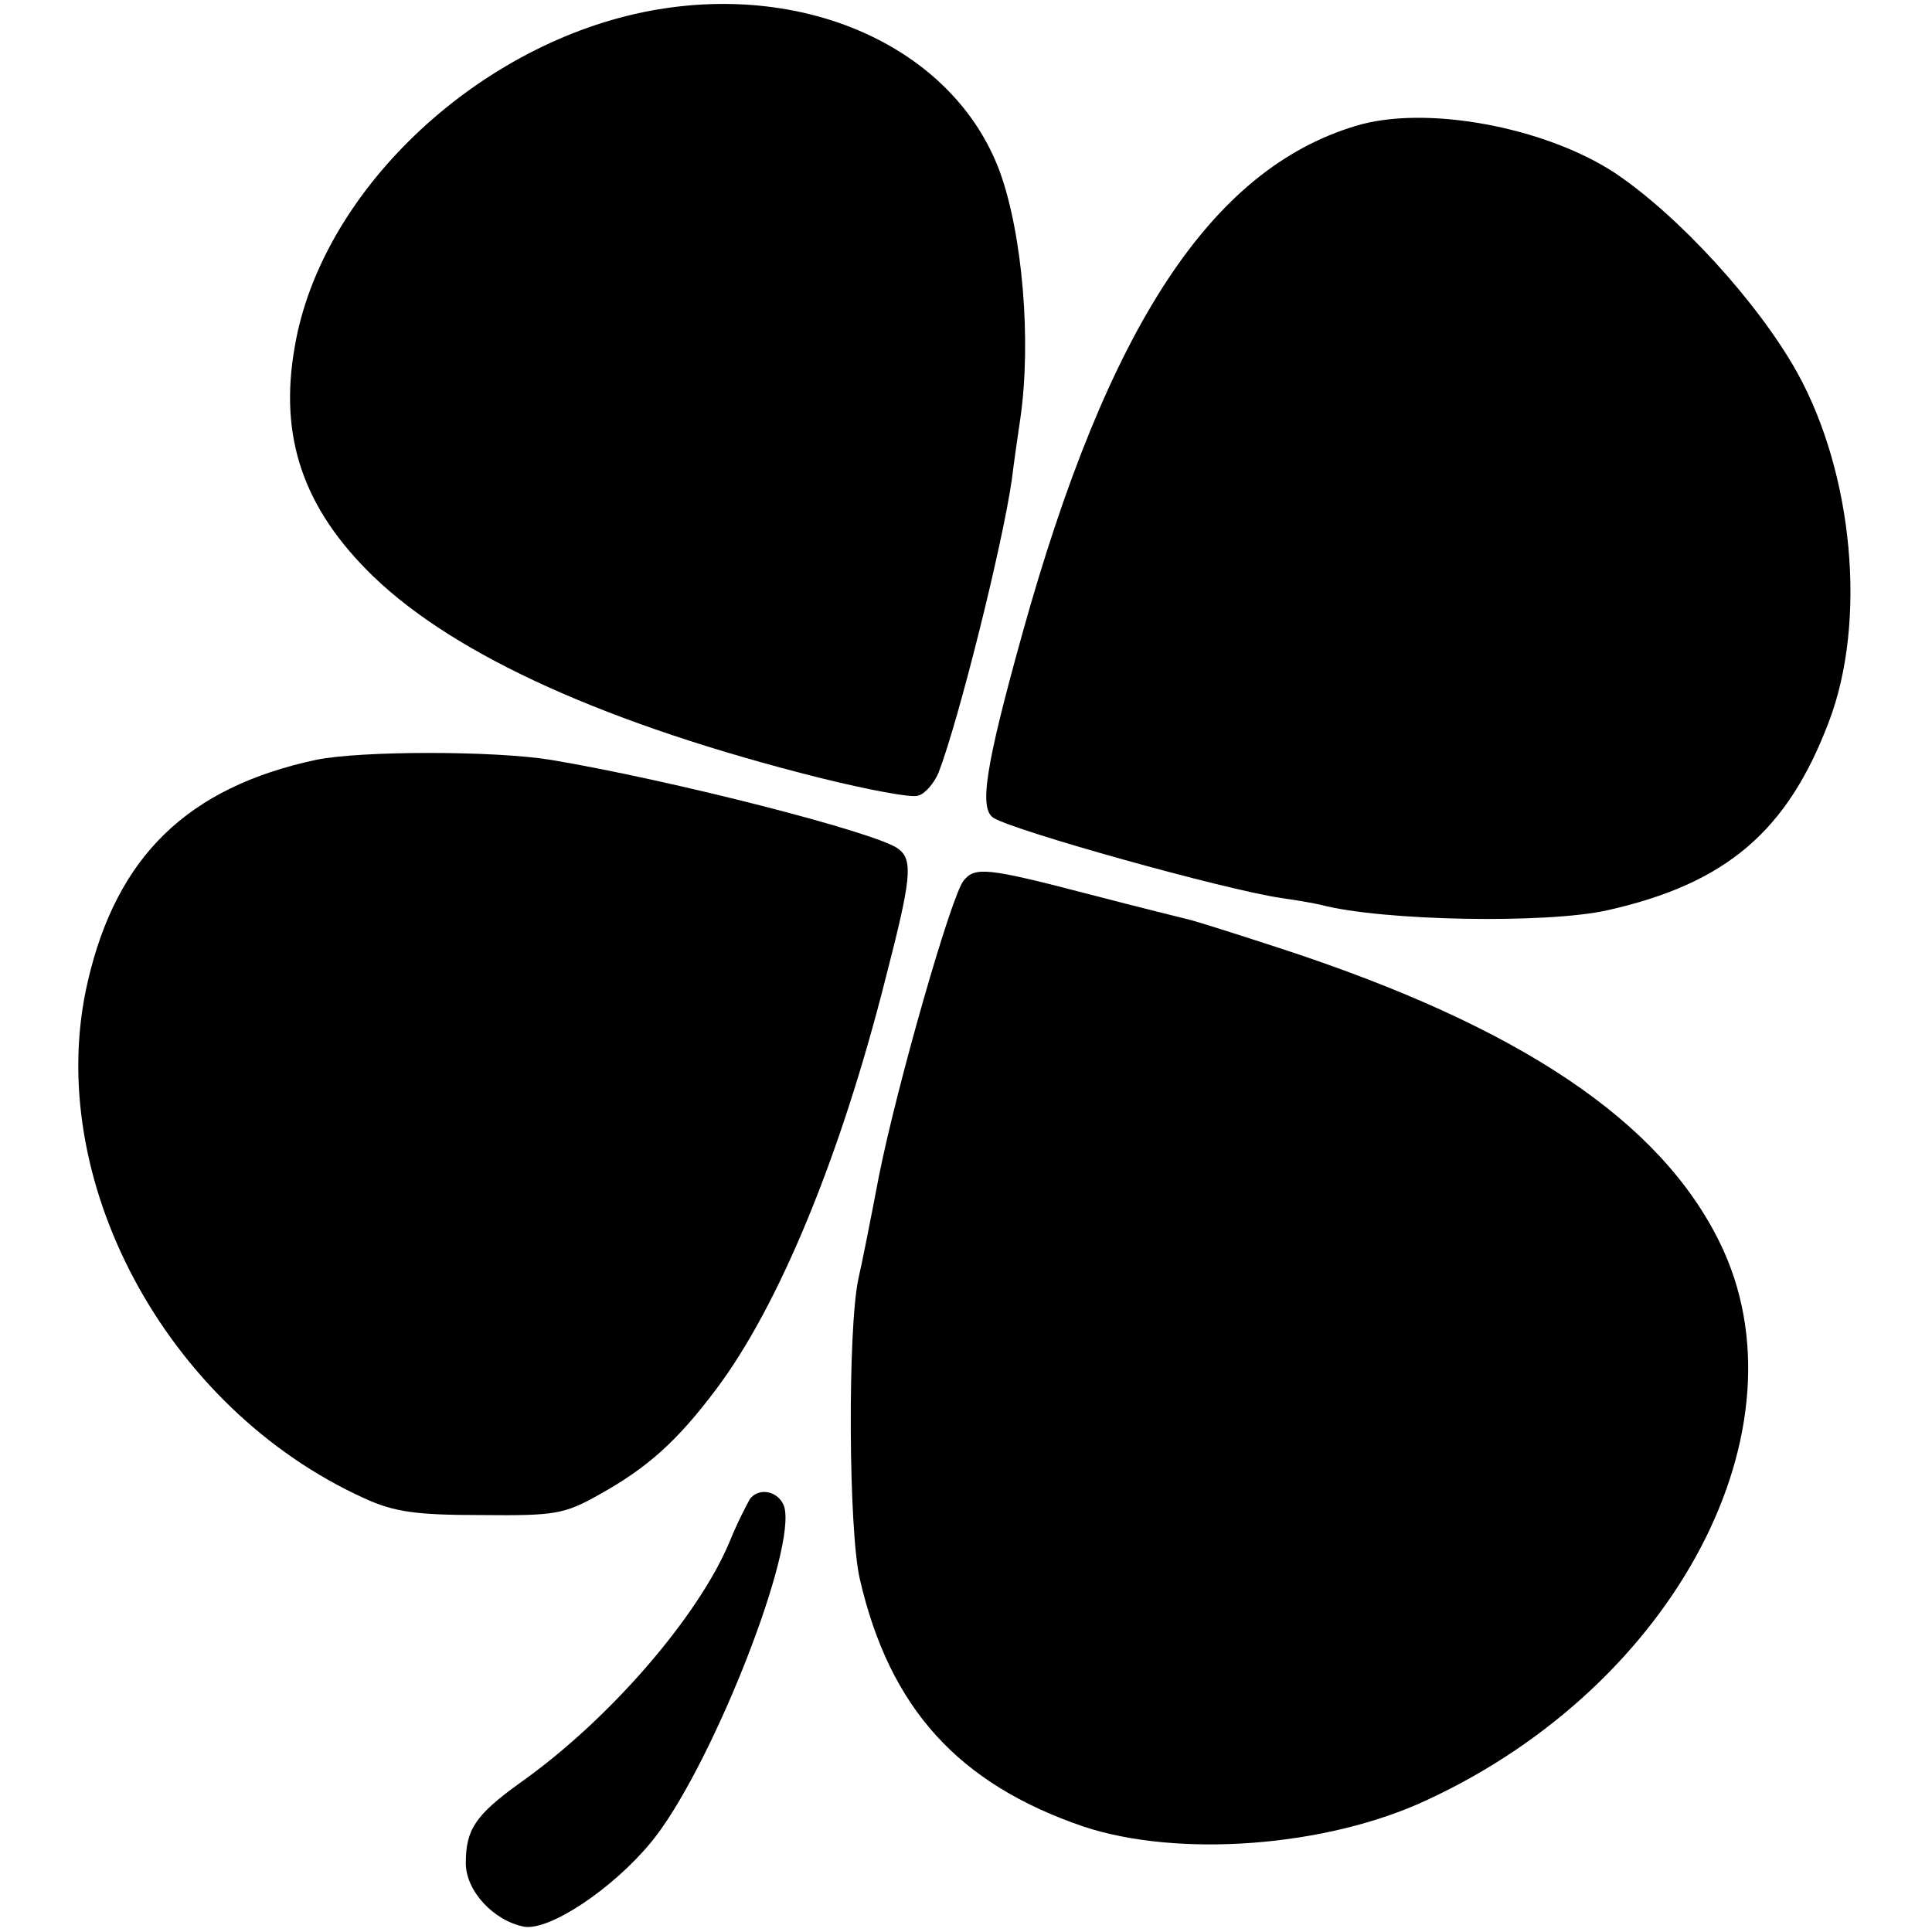 <?xml version="1.0" standalone="no"?>
<!DOCTYPE svg PUBLIC "-//W3C//DTD SVG 20010904//EN"
 "http://www.w3.org/TR/2001/REC-SVG-20010904/DTD/svg10.dtd">
<svg version="1.0" xmlns="http://www.w3.org/2000/svg"
 width="253pt" height="253pt" viewBox="0 0 253 253"
 preserveAspectRatio="xMidYMid meet">
<g transform="translate(0,253) scale(0.1,-0.1)"
fill="#000000" stroke="none">
<path d="M842 2514 c-222 -46 -422 -237 -456 -438 -21 -118 11 -212 103 -301
108 -104 307 -194 586 -264 61 -15 118 -26 127 -23 9 2 21 16 27 30 26 67 84
299 96 384 3 24 8 59 11 79 15 102 3 243 -27 325 -61 163 -258 251 -467 208z"/>
<path d="M1775 2365 c-189 -57 -324 -262 -436 -664 -49 -176 -57 -230 -38
-242 27 -17 302 -94 377 -105 21 -3 44 -7 52 -9 80 -21 295 -25 375 -7 156 35
236 104 290 247 50 131 32 325 -42 458 -51 91 -155 205 -239 261 -92 60 -248
89 -339 61z"/>
<path d="M414 1535 c-168 -36 -261 -126 -299 -290 -60 -257 102 -559 362 -677
39 -18 68 -22 153 -22 97 -1 109 1 155 27 63 35 102 70 153 138 82 109 163
305 222 539 33 128 36 153 17 168 -25 21 -300 91 -456 117 -74 12 -248 12
-307 0z"/>
<path d="M1262 1377 c-16 -19 -87 -267 -111 -387 -11 -58 -23 -118 -27 -135
-14 -66 -13 -329 2 -393 39 -169 129 -268 293 -324 124 -41 318 -27 450 35
326 151 502 488 383 730 -78 159 -261 282 -572 384 -58 19 -112 36 -120 38 -8
2 -69 17 -134 34 -134 35 -149 36 -164 18z"/>
<path d="M982 567 c-4 -7 -17 -32 -27 -57 -41 -97 -156 -231 -273 -314 -60
-43 -72 -62 -72 -106 0 -36 36 -75 76 -83 33 -6 116 49 167 111 74 90 185 366
175 434 -3 23 -32 33 -46 15z"/>
</g>
</svg>
